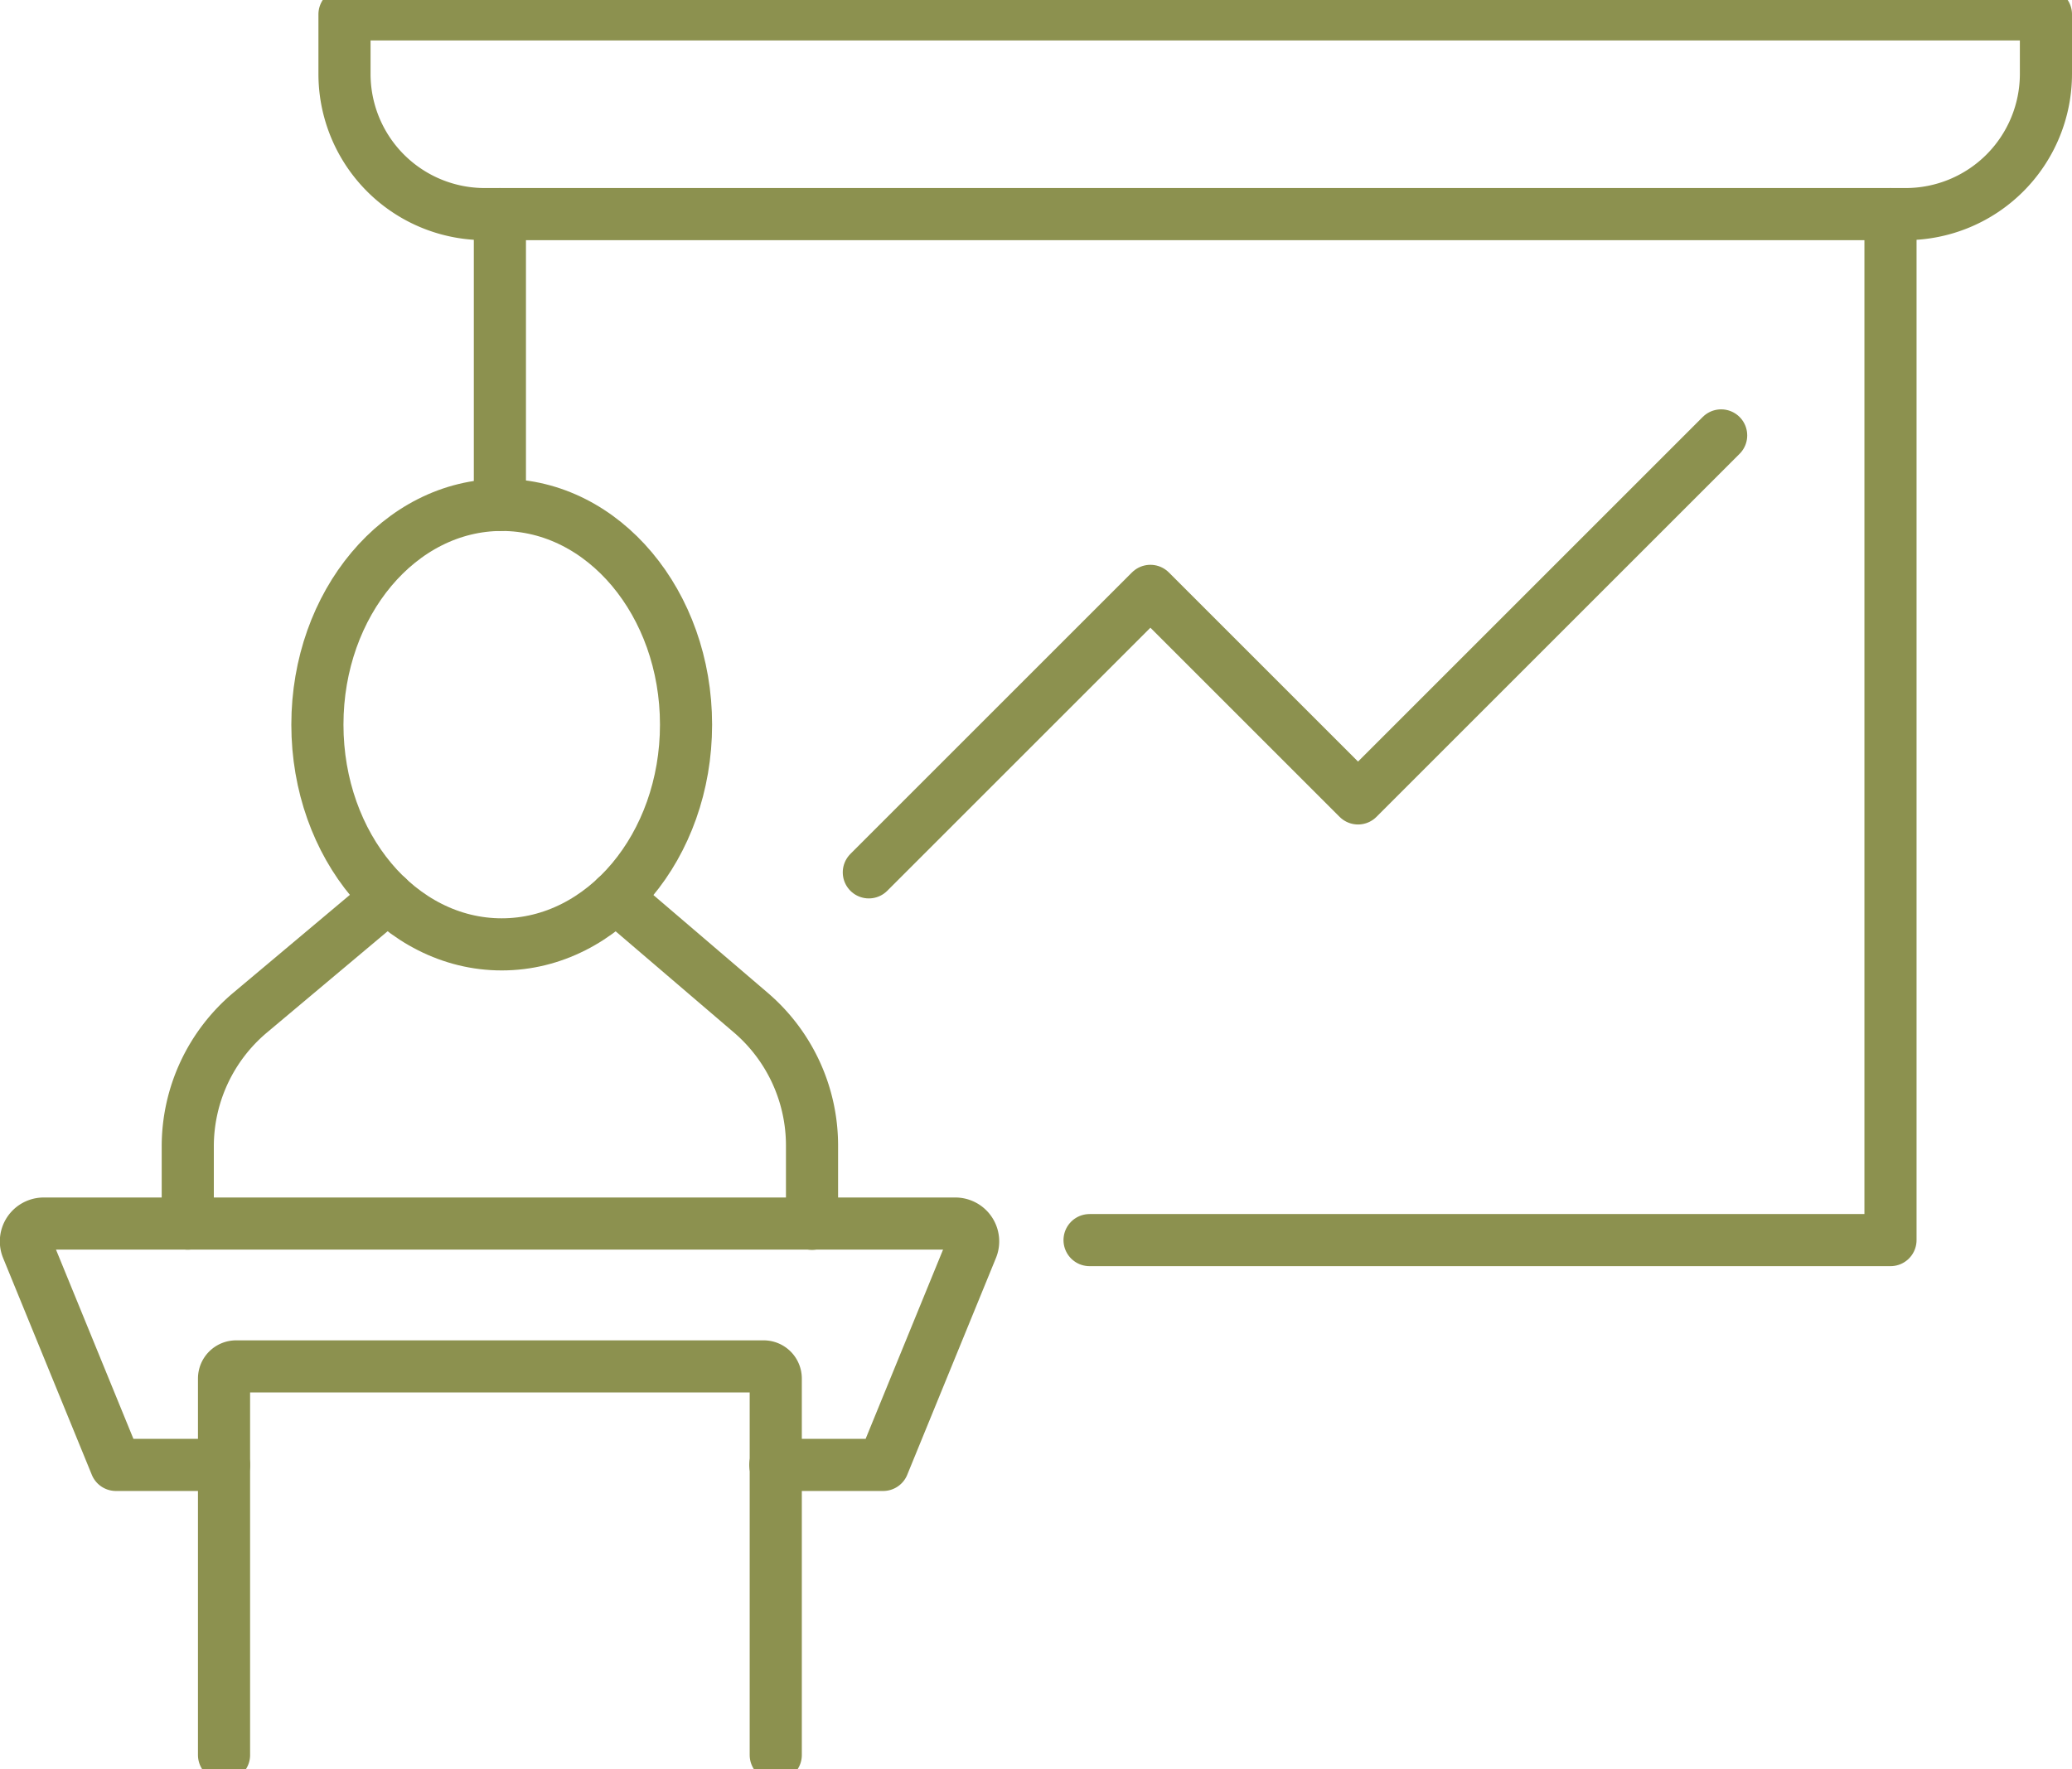 <svg preserveAspectRatio="xMidYMid slice" xmlns="http://www.w3.org/2000/svg" width="240px" height="205px" viewBox="0 0 42.054 36.396">
  <g id="Gruppe_10761" data-name="Gruppe 10761" transform="translate(-747.247 -2009.628)">
    <g id="Gruppe_10755" data-name="Gruppe 10755">
      <path id="Pfad_9898" data-name="Pfad 9898" d="M785.617,2014.212v20.83H769.361" fill="none" stroke="#8c914f" stroke-linecap="round" stroke-linejoin="round" stroke-width="1.058"/>
      <line id="Linie_4220" data-name="Linie 4220" y1="5.904" transform="translate(757.393 2014.212)" fill="none" stroke="#8c914f" stroke-linecap="round" stroke-linejoin="round" stroke-width="1.058"/>
      <path id="Pfad_9899" data-name="Pfad 9899" d="M757.085,2014.212h28.84a2.847,2.847,0,0,0,2.847-2.846v-1.209H754.239v1.209A2.846,2.846,0,0,0,757.085,2014.212Z" fill="none" stroke="#8c914f" stroke-linecap="round" stroke-linejoin="round" stroke-width="1.058"/>
    </g>
    <g id="Gruppe_10760" data-name="Gruppe 10760">
      <g id="Gruppe_10756" data-name="Gruppe 10756">
        <path id="Pfad_9900" data-name="Pfad 9900" d="M751.794,2039.606H749.6l-1.8-4.4a.362.362,0,0,1,.336-.5h18.5a.362.362,0,0,1,.335.5l-1.8,4.4h-2.188" fill="none" stroke="#8c914f" stroke-linecap="round" stroke-linejoin="round" stroke-width="1.058"/>
        <path id="Pfad_9901" data-name="Pfad 9901" d="M762.992,2045.495v-7.643a.246.246,0,0,0-.246-.246H752.04a.246.246,0,0,0-.246.246v7.643" fill="none" stroke="#8c914f" stroke-linecap="round" stroke-linejoin="round" stroke-width="1.058"/>
      </g>
      <g id="Gruppe_10759" data-name="Gruppe 10759">
        <g id="Gruppe_10758" data-name="Gruppe 10758">
          <g id="Gruppe_10757" data-name="Gruppe 10757">
            <path id="Pfad_9902" data-name="Pfad 9902" d="M759.746,2028.08l2.741,2.345a3.55,3.55,0,0,1,1.241,2.7v1.586" fill="none" stroke="#8c914f" stroke-linecap="round" stroke-linejoin="round" stroke-width="1.058"/>
            <path id="Pfad_9903" data-name="Pfad 9903" d="M755.115,2028.08l-2.791,2.344a3.547,3.547,0,0,0-1.266,2.717v1.566" fill="none" stroke="#8c914f" stroke-linecap="round" stroke-linejoin="round" stroke-width="1.058"/>
          </g>
          <ellipse id="Ellipse_604" data-name="Ellipse 604" cx="3.741" cy="4.461" rx="3.741" ry="4.461" transform="translate(753.689 2020.116)" fill="none" stroke="#8c914f" stroke-linecap="round" stroke-linejoin="round" stroke-width="1.058"/>
        </g>
      </g>
    </g>
    <path id="Pfad_9904" data-name="Pfad 9904" d="M764.881,2027.576l5.715-5.715,4.214,4.214,7.37-7.37" fill="none" stroke="#8c914f" stroke-linecap="round" stroke-linejoin="round" stroke-width="1.058"/>
  </g>
</svg>
